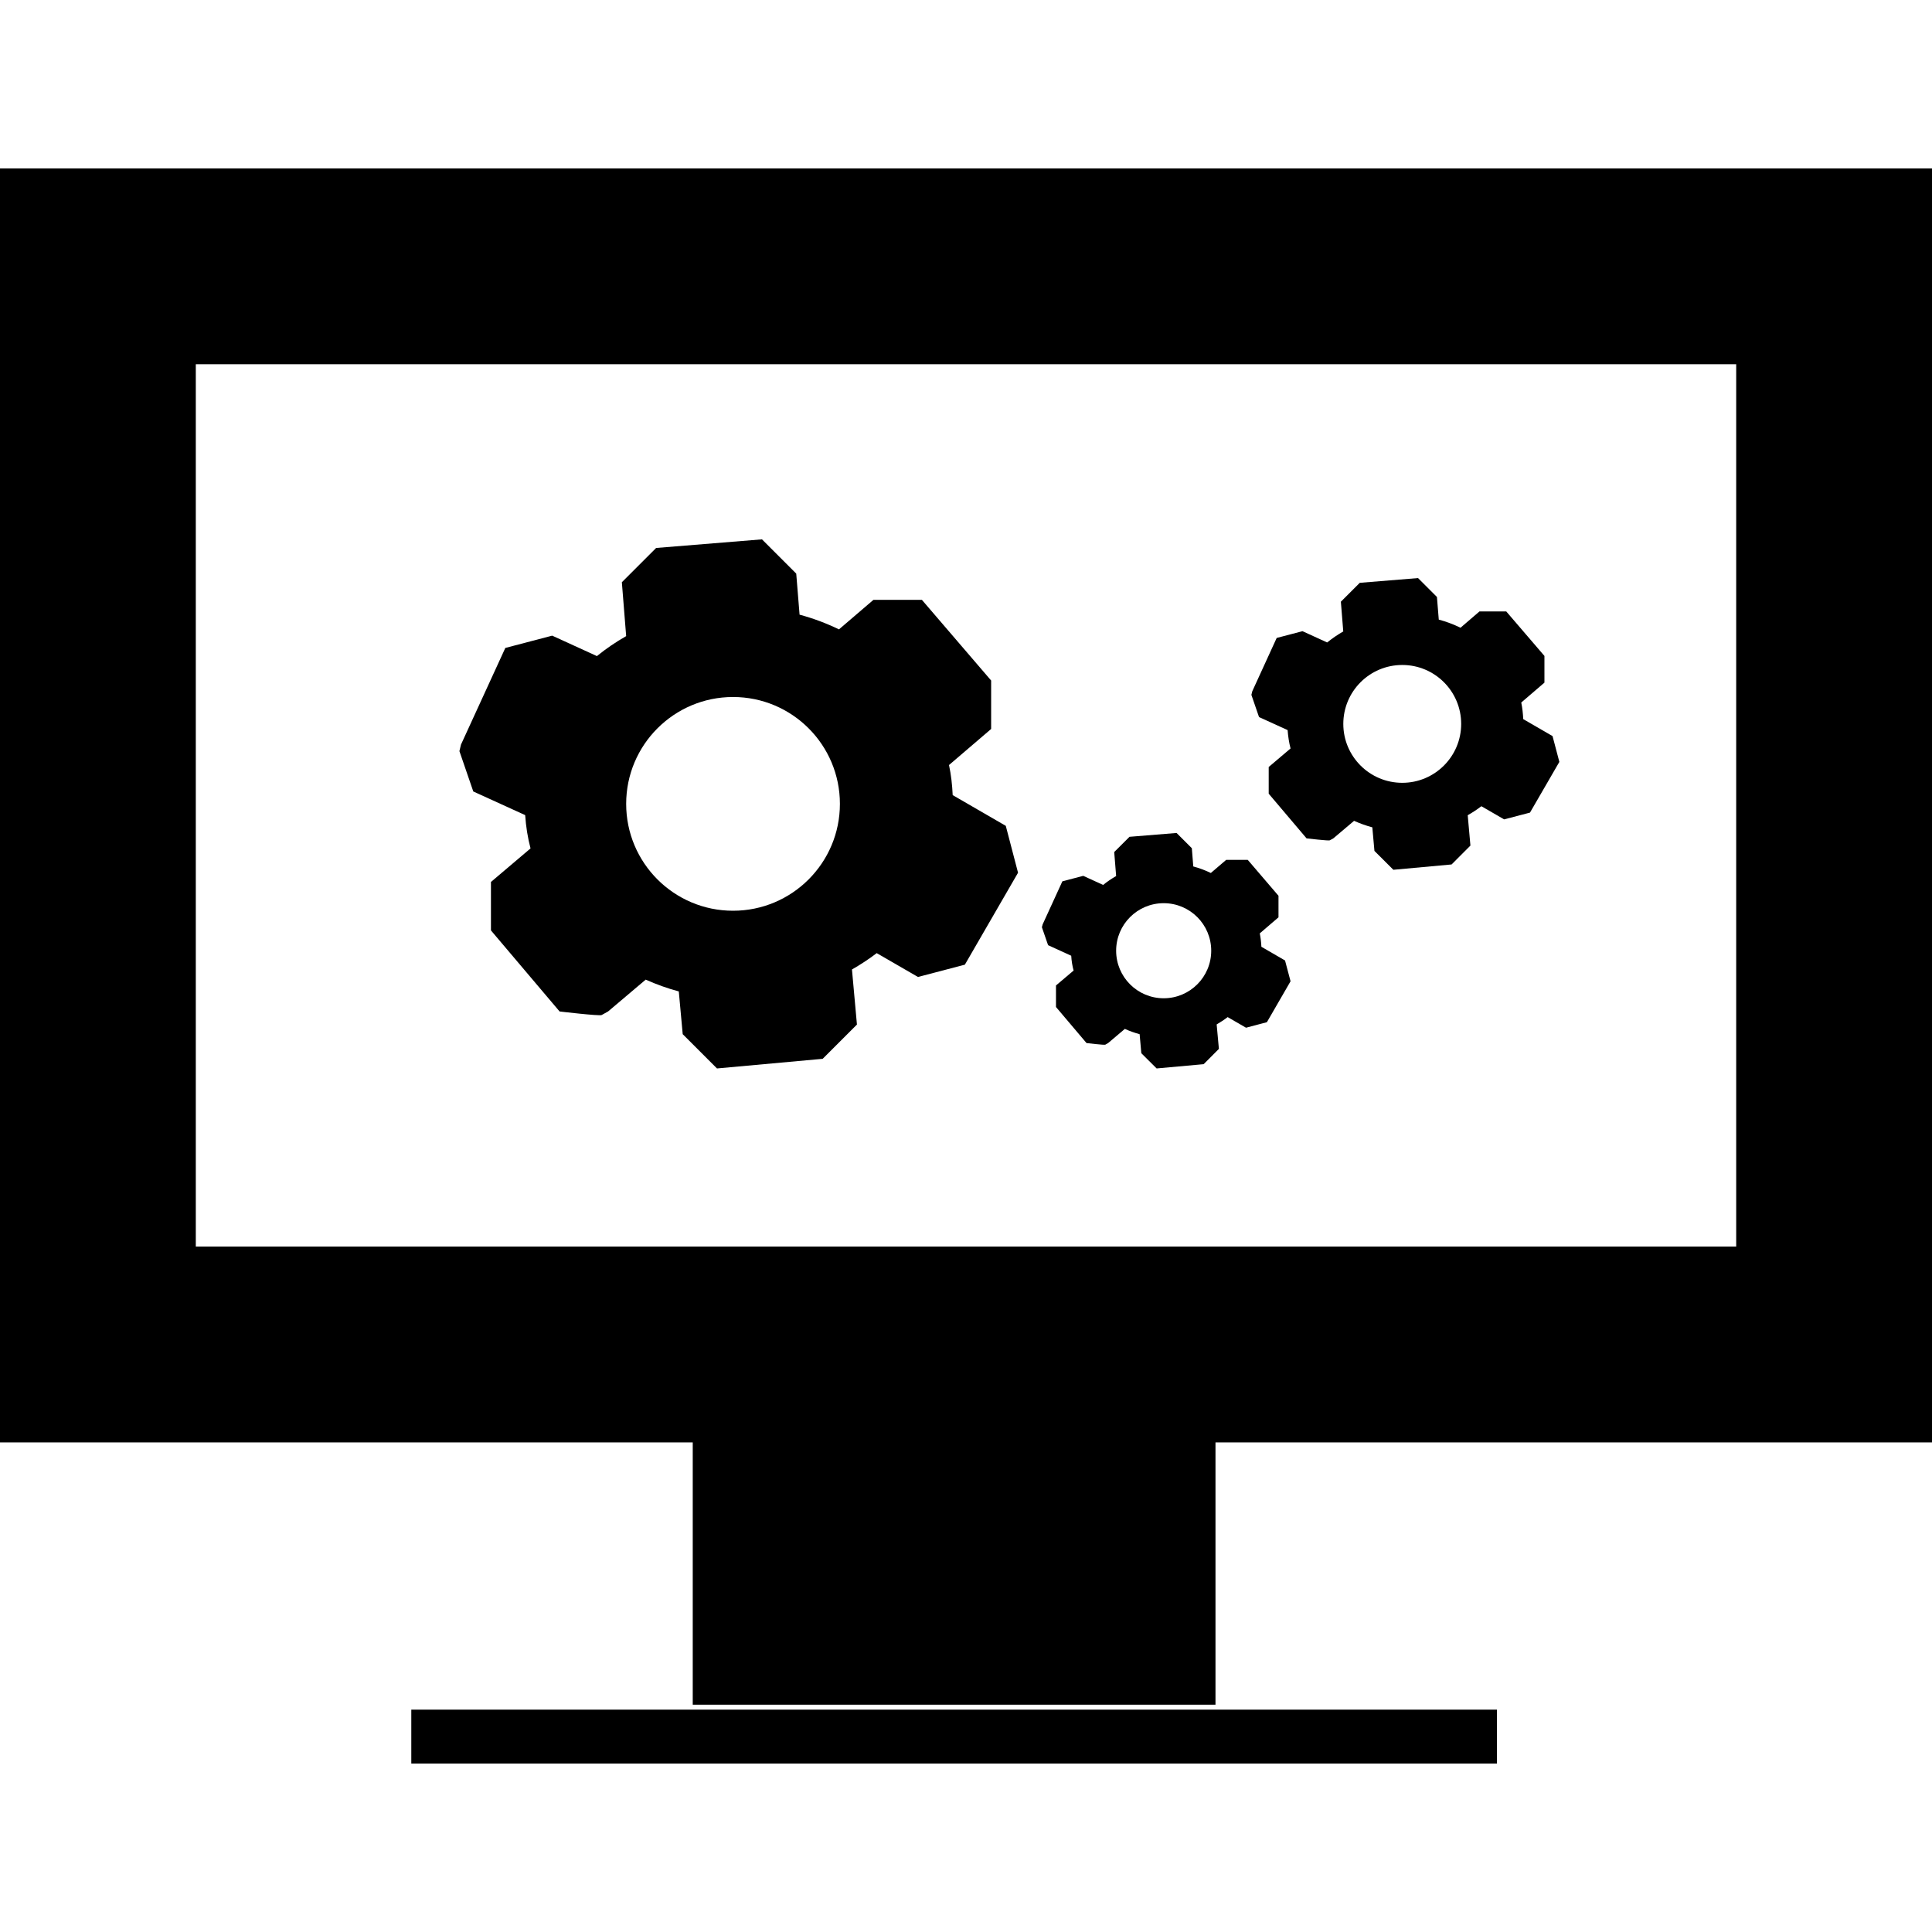 <?xml version="1.0" encoding="iso-8859-1"?>
<!-- Uploaded to: SVG Repo, www.svgrepo.com, Generator: SVG Repo Mixer Tools -->
<!DOCTYPE svg PUBLIC "-//W3C//DTD SVG 1.1//EN" "http://www.w3.org/Graphics/SVG/1.1/DTD/svg11.dtd">
<svg fill="#000000" version="1.1" id="Capa_1" xmlns="http://www.w3.org/2000/svg" xmlns:xlink="http://www.w3.org/1999/xlink" 
	 width="800px" height="800px" viewBox="0 0 49.336 49.336"
	 xml:space="preserve">
<g>
	<g id="_x31_0_11_">
		<g>
			<path d="M13.411,20.815c0.02,0.291,0.064,0.575,0.137,0.85c-0.337,0.286-1.011,0.857-1.011,0.857v1.237l1.753,2.07
				c0,0,1.02,0.121,1.074,0.091c0.054-0.029,0.164-0.091,0.164-0.091s0.641-0.542,0.961-0.813c0.271,0.121,0.552,0.223,0.845,0.301
				c0.033,0.365,0.1,1.092,0.1,1.092l0.875,0.875l2.699-0.246l0.875-0.875c0,0-0.085-0.938-0.127-1.406
				c0.221-0.127,0.433-0.265,0.632-0.418c0.352,0.203,1.054,0.609,1.054,0.609l1.197-0.314l1.358-2.348l-0.313-1.197
				c0,0-0.905-0.523-1.356-0.785c-0.012-0.261-0.04-0.518-0.094-0.768c0.358-0.307,1.076-0.921,1.076-0.921v-1.237l-1.768-2.06
				h-1.238c0,0-0.587,0.503-0.88,0.754c-0.318-0.155-0.654-0.281-1.006-0.376c-0.028-0.349-0.085-1.048-0.085-1.048l-0.875-0.875
				l-2.703,0.22l-0.875,0.875c0,0,0.074,0.917,0.11,1.376c-0.265,0.151-0.515,0.321-0.747,0.51c-0.38-0.174-1.142-0.522-1.142-0.522
				l-1.197,0.314l-1.132,2.468l-0.04,0.167l0.354,1.03C12.086,20.21,12.969,20.614,13.411,20.815z M18.719,17.799
				c1.508,0,2.729,1.222,2.729,2.729c0,1.507-1.222,2.729-2.729,2.729c-1.507,0-2.729-1.222-2.729-2.729
				C15.99,19.021,17.212,17.799,18.719,17.799z"/>
			<path d="M27.355,24.406c0.008,0.129,0.027,0.256,0.061,0.378c-0.15,0.127-0.45,0.381-0.45,0.381v0.55l0.78,0.921
				c0,0,0.454,0.054,0.479,0.041c0.023-0.014,0.072-0.041,0.072-0.041s0.285-0.241,0.428-0.362c0.12,0.055,0.245,0.1,0.377,0.135
				c0.015,0.162,0.043,0.486,0.043,0.486l0.391,0.389l1.201-0.109l0.389-0.39c0,0-0.037-0.417-0.057-0.625
				c0.099-0.058,0.192-0.118,0.281-0.187c0.155,0.09,0.469,0.271,0.469,0.271l0.533-0.141l0.604-1.045l-0.141-0.531
				c0,0-0.402-0.233-0.604-0.35c-0.005-0.116-0.019-0.229-0.041-0.342c0.159-0.137,0.478-0.41,0.478-0.41v-0.55l-0.785-0.917h-0.551
				c0,0-0.262,0.224-0.392,0.335c-0.142-0.069-0.291-0.125-0.448-0.167c-0.012-0.155-0.037-0.466-0.037-0.466l-0.39-0.389
				l-1.202,0.098l-0.39,0.389c0,0,0.032,0.408,0.049,0.613c-0.117,0.067-0.229,0.143-0.332,0.227
				c-0.169-0.078-0.508-0.232-0.508-0.232l-0.533,0.14l-0.503,1.098l-0.02,0.074l0.158,0.458
				C26.766,24.137,27.156,24.316,27.355,24.406z M29.716,23.064c0.671,0,1.214,0.543,1.214,1.214c0,0.67-0.543,1.214-1.214,1.214
				s-1.214-0.543-1.214-1.214C28.502,23.607,29.045,23.064,29.716,23.064z"/>
			<path d="M32.881,18.644c0.012,0.16,0.035,0.317,0.075,0.469c-0.187,0.158-0.558,0.473-0.558,0.473v0.682l0.967,1.141
				c0,0,0.562,0.066,0.592,0.05c0.029-0.017,0.091-0.05,0.091-0.05s0.354-0.299,0.53-0.448c0.148,0.066,0.304,0.123,0.466,0.166
				c0.019,0.201,0.054,0.602,0.054,0.602l0.483,0.482l1.487-0.136l0.481-0.482c0,0-0.046-0.517-0.069-0.775
				c0.123-0.07,0.239-0.146,0.349-0.23c0.194,0.112,0.581,0.336,0.581,0.336l0.66-0.173l0.75-1.295l-0.174-0.659
				c0,0-0.5-0.289-0.748-0.433c-0.008-0.144-0.022-0.286-0.051-0.424c0.196-0.169,0.592-0.508,0.592-0.508V16.75l-0.975-1.136
				h-0.684c0,0-0.323,0.277-0.484,0.416c-0.175-0.085-0.359-0.155-0.555-0.208c-0.016-0.192-0.047-0.578-0.047-0.578l-0.482-0.482
				l-1.488,0.121l-0.483,0.482c0,0,0.04,0.506,0.061,0.76c-0.146,0.083-0.282,0.177-0.411,0.281c-0.209-0.096-0.63-0.288-0.63-0.288
				l-0.659,0.173l-0.623,1.361l-0.023,0.092l0.195,0.567C32.15,18.31,32.637,18.533,32.881,18.644z M35.809,16.981
				c0.83,0,1.504,0.673,1.504,1.505c0,0.831-0.674,1.504-1.504,1.504c-0.832,0-1.506-0.673-1.506-1.504
				C34.303,17.654,34.977,16.981,35.809,16.981z"/>
			<path d="M0,4.301v32.532h17.69v6.698h13.349v-6.698h18.297V4.301H0z M44.336,31.833H5V9.301h39.336V31.833z"/>
			<rect x="10.503" y="43.658" width="27.724" height="1.377"/>
		</g>
	</g>
</g>
</svg>